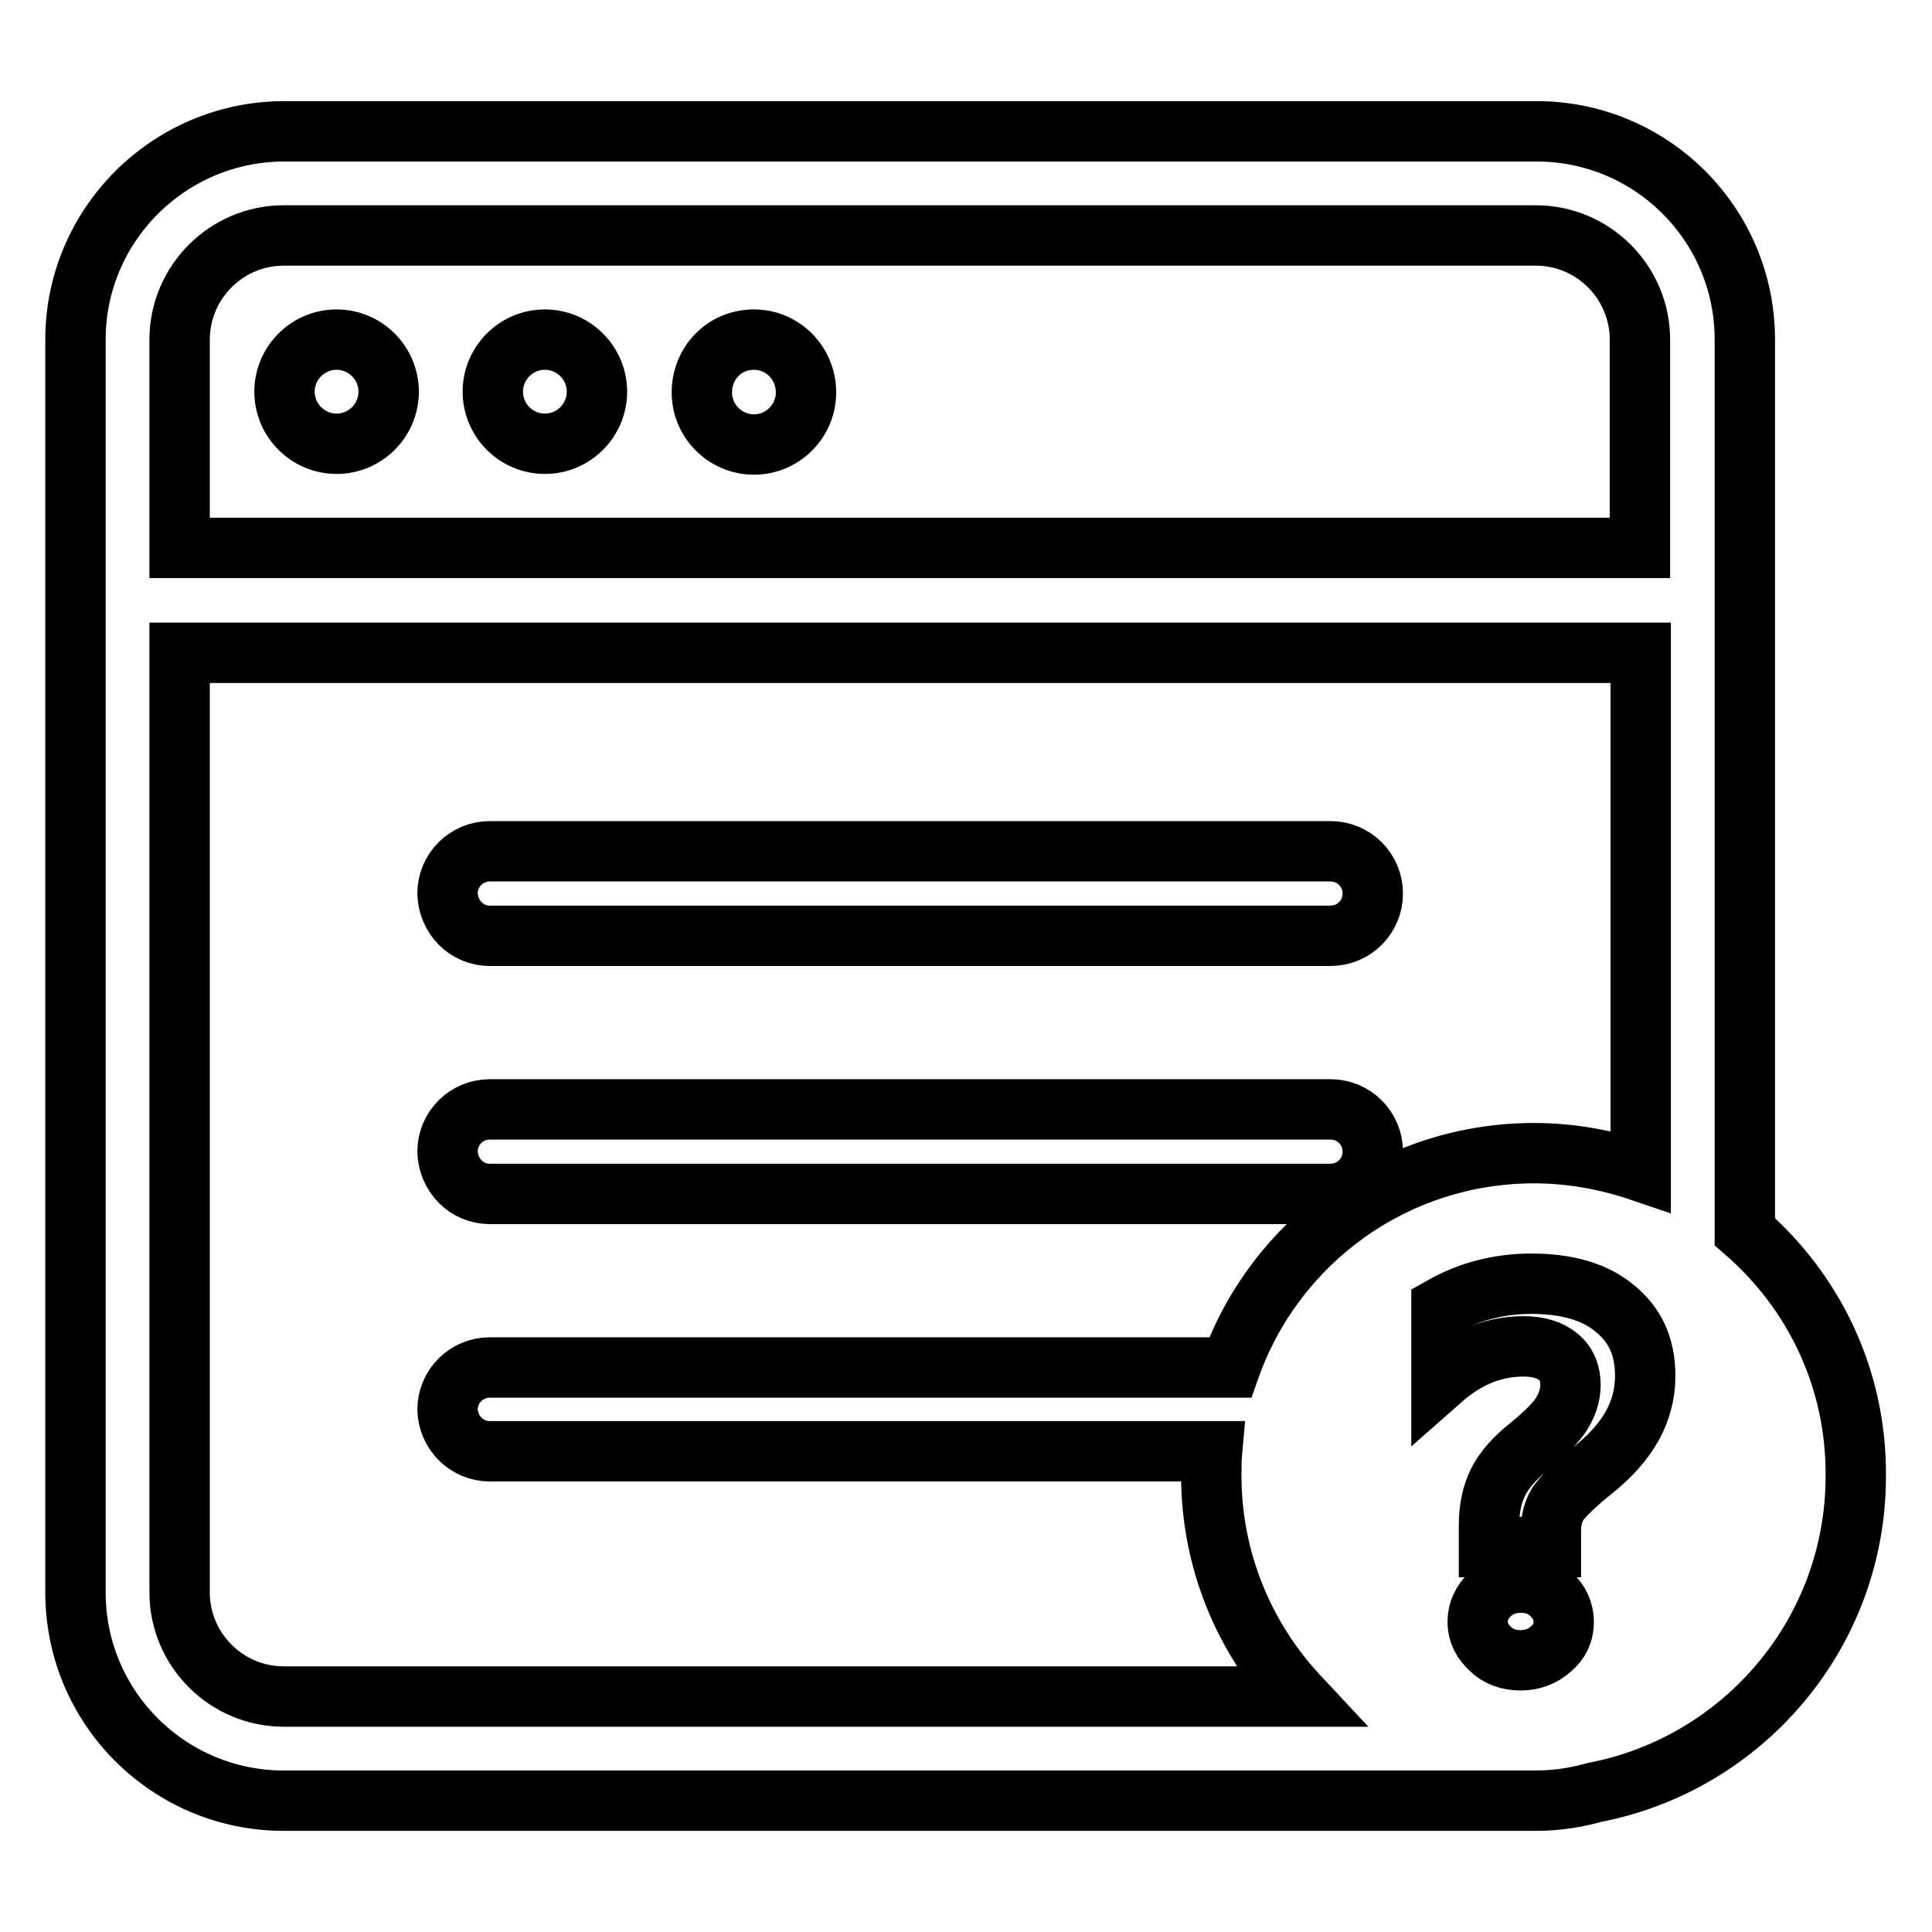 <?xml version="1.0" encoding="utf-8"?>
<!-- Svg Vector Icons : http://www.onlinewebfonts.com/icon -->
<!DOCTYPE svg PUBLIC "-//W3C//DTD SVG 1.1//EN" "http://www.w3.org/Graphics/SVG/1.1/DTD/svg11.dtd">
<svg version="1.1" xmlns="http://www.w3.org/2000/svg" xmlns:xlink="http://www.w3.org/1999/xlink" x="0px" y="0px" viewBox="0 0 256 256" enable-background="new 0 0 256 256" xml:space="preserve">
<g><g><path stroke-width="8" fill-opacity="0" stroke="#000000"  d="M64.9,158.2h111.4c3.1,0,5.6-2.5,5.6-5.6s-2.5-5.6-5.6-5.6H64.9c-3.1,0-5.6,2.5-5.6,5.6C59.4,155.7,61.8,158.2,64.9,158.2z"/><path stroke-width="8" fill-opacity="0" stroke="#000000"  d="M64.9,124h111.4c3.1,0,5.6-2.5,5.6-5.6c0-3.1-2.5-5.6-5.6-5.6H64.9c-3.1,0-5.6,2.5-5.6,5.6C59.4,121.5,61.8,124,64.9,124z"/><path stroke-width="8" fill-opacity="0" stroke="#000000"  d="M72.2,45c-3.8,0-6.9,3.1-6.9,6.9c0,3.8,3.1,6.9,6.9,6.9c3.8,0,6.9-3.1,6.9-6.9C79.1,48.1,76,45,72.2,45z"/><path stroke-width="8" fill-opacity="0" stroke="#000000"  d="M44.6,45c-3.8,0-6.9,3.1-6.9,6.9c0,3.8,3.1,6.9,6.9,6.9c3.8,0,6.9-3.1,6.9-6.9C51.5,48.1,48.4,45,44.6,45z"/><path stroke-width="8" fill-opacity="0" stroke="#000000"  d="M99.9,45C96,45,93,48.1,93,52c0,3.8,3.1,6.9,6.9,6.9s6.9-3.1,6.9-6.9C106.8,48.1,103.7,45,99.9,45z"/><path stroke-width="8" fill-opacity="0" stroke="#000000"  d="M231.2,163.2V45c0-15.3-12.4-27.6-27.6-27.6H37.7C22.4,17.4,10,29.8,10,45V211c0,15.3,12.4,27.6,27.6,27.6h165.9c2.7,0,5.3-0.4,7.8-1.1c19.7-3.8,34.6-21.1,34.6-41.9C246,182.6,240.3,171.1,231.2,163.2z M23.8,45c0-7.6,6.2-13.8,13.8-13.8h165.9c7.6,0,13.8,6.2,13.8,13.8v27.6H23.8V45z M64.9,192.3h95.7c-0.1,1.1-0.1,2.1-0.1,3.2c0,11.3,4.4,21.6,11.6,29.3H37.6c-7.6,0-13.8-6.2-13.8-13.8V86.5h193.6v68.7c-4.4-1.5-9.2-2.4-14.1-2.4c-18.6,0-34.4,11.8-40.3,28.4H64.9c-3.1,0-5.6,2.5-5.6,5.6C59.4,189.8,61.8,192.3,64.9,192.3z M205.5,218.5c-1.1,1-2.5,1.5-4,1.5c-1.6,0-3-0.5-4-1.5c-1.1-1-1.7-2.2-1.7-3.6c0-1.4,0.6-2.7,1.7-3.7c1.1-1,2.5-1.5,4-1.5c1.6,0,2.9,0.5,4,1.5c1.1,1,1.7,2.3,1.7,3.7C207.2,216.3,206.7,217.5,205.5,218.5z M216.3,188.9c-1.1,2-2.9,4.1-5.6,6.2c-2.2,1.8-3.6,3.2-4.3,4.2c-0.6,1-0.9,2.2-0.9,3.6v2.1h-8.2v-2.9c0-2.2,0.4-4.1,1.2-5.7c0.8-1.6,2.2-3.2,4.1-4.7c2.2-1.8,3.7-3.3,4.4-4.5c0.7-1.2,1.1-2.4,1.1-3.7c0-1.5-0.5-2.8-1.6-3.7s-2.6-1.4-4.6-1.4c-3.9,0-7.5,1.4-10.9,4.4v-9.6c3.7-2.1,7.7-3.1,11.9-3.1c4.8,0,8.5,1.1,11.1,3.3c2.7,2.2,4,5.1,4,8.9C218,184.7,217.4,186.9,216.3,188.9z"/></g></g>
</svg>